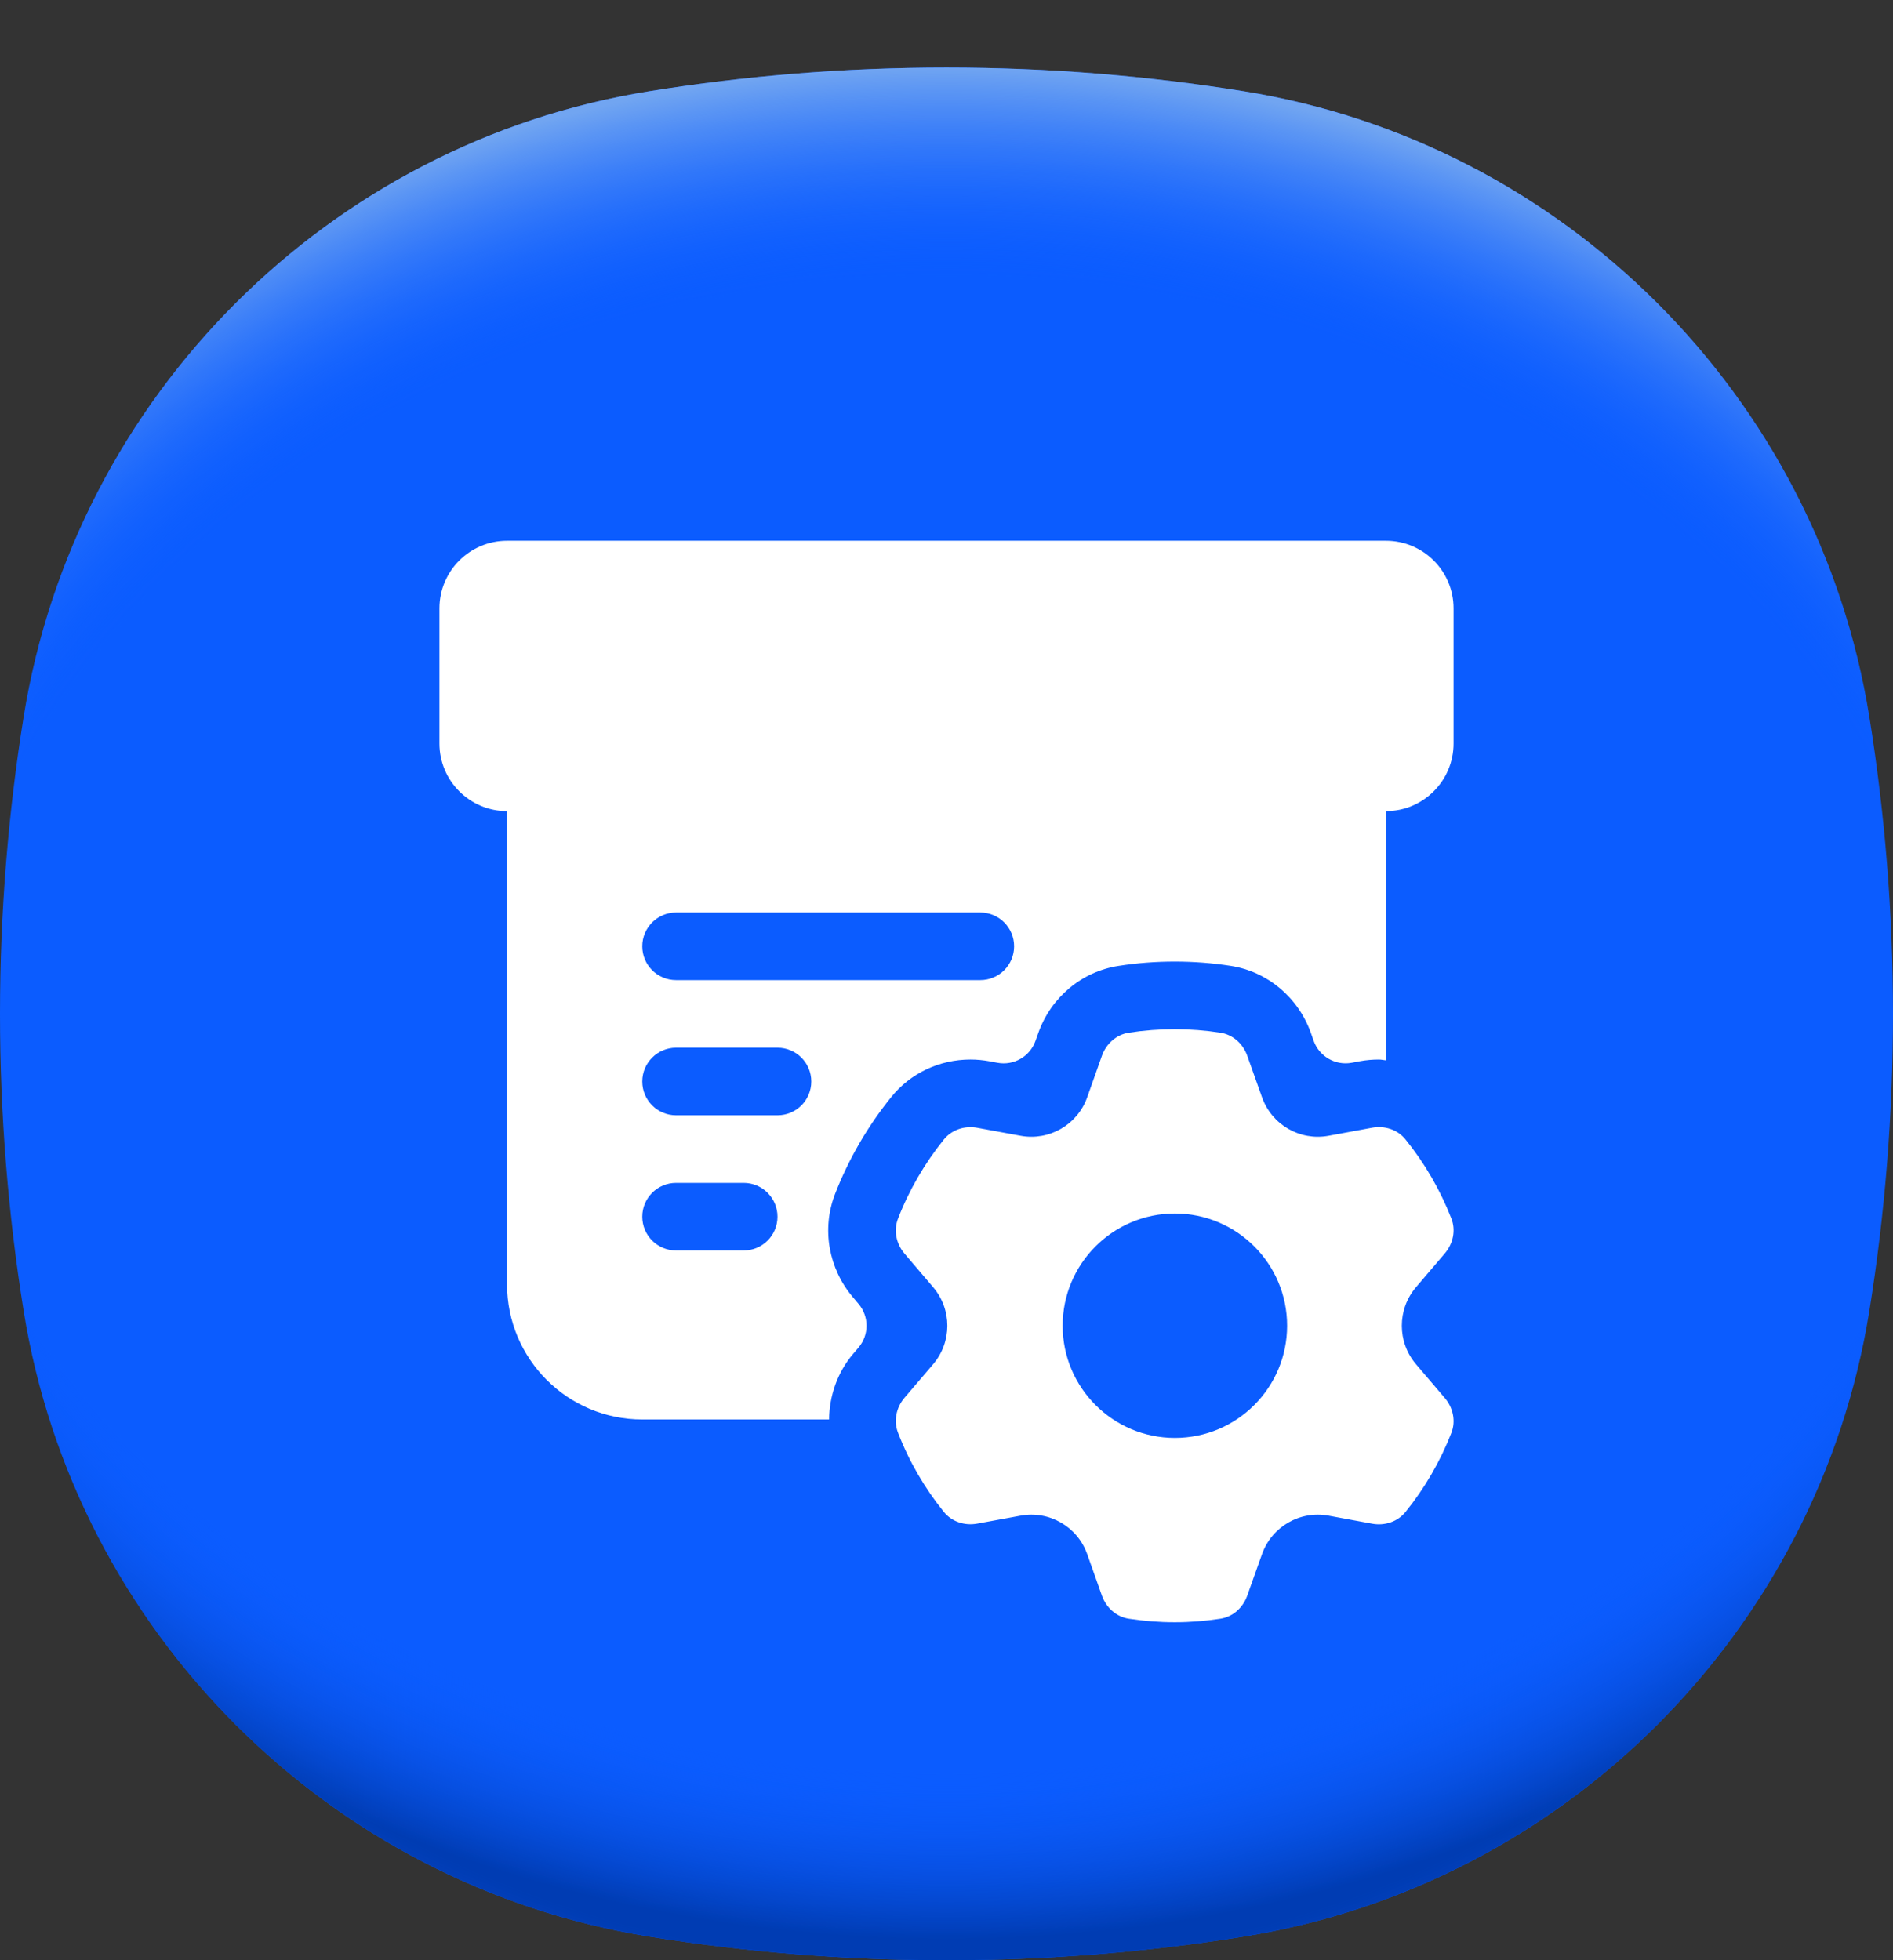 <svg width="28" height="29" viewBox="0 0 28 29" fill="none" xmlns="http://www.w3.org/2000/svg">
<rect x="0" y="0" width="28" height="29" fill="#333333" stroke="none"/>
<path d="M28 15C28 16.497 27.88 17.965 27.65 19.396C26.889 24.135 23.135 27.889 18.396 28.65C16.965 28.88 15.497 29 14 29C12.503 29 11.035 28.88 9.604 28.65C4.865 27.889 1.111 24.135 0.35 19.396C0.12 17.965 0 16.497 0 15C0 13.503 0.12 12.035 0.35 10.604C1.111 5.865 4.865 2.111 9.604 1.35C11.035 1.12 12.503 1 14 1C15.497 1 16.965 1.12 18.396 1.35C23.135 2.111 26.889 5.865 27.65 10.604C27.88 12.035 28 13.503 28 15Z" fill="#0B5CFF"/>
<path d="M28 15C28 16.497 27.88 17.965 27.65 19.396C26.889 24.135 23.135 27.889 18.396 28.65C16.965 28.88 15.497 29 14 29C12.503 29 11.035 28.88 9.604 28.65C4.865 27.889 1.111 24.135 0.35 19.396C0.12 17.965 0 16.497 0 15C0 13.503 0.12 12.035 0.35 10.604C1.111 5.865 4.865 2.111 9.604 1.35C11.035 1.12 12.503 1 14 1C15.497 1 16.965 1.12 18.396 1.35C23.135 2.111 26.889 5.865 27.65 10.604C27.88 12.035 28 13.503 28 15Z" fill="url(#paint0_radial_2215_37552)"/>
<path d="M28 15C28 16.497 27.88 17.965 27.65 19.396C26.889 24.135 23.135 27.889 18.396 28.65C16.965 28.88 15.497 29 14 29C12.503 29 11.035 28.88 9.603 28.65C4.865 27.889 1.111 24.135 0.35 19.396C0.12 17.965 0 16.497 0 15C0 13.503 0.12 12.035 0.35 10.603C1.111 5.865 4.865 2.111 9.603 1.35C11.035 1.12 12.503 1 14 1C15.497 1 16.965 1.12 18.396 1.35C23.135 2.111 26.889 5.865 27.65 10.603C27.88 12.035 28 13.503 28 15Z" fill="url(#paint1_radial_2215_37552)"/>
<g clip-path="url(#clip0_2215_37552)">
<path d="M20.5 8H7.5C6.948 8 6.5 8.448 6.5 9V11C6.5 11.552 6.949 12 7.5 12V19C7.5 20.105 8.395 21 9.5 21H12.263C12.268 20.654 12.382 20.31 12.617 20.032L12.698 19.937C12.857 19.75 12.857 19.476 12.698 19.289L12.616 19.192C12.255 18.766 12.152 18.184 12.349 17.67C12.551 17.15 12.831 16.666 13.182 16.231C13.466 15.878 13.894 15.675 14.355 15.675C14.448 15.675 14.542 15.684 14.636 15.701L14.753 15.723C14.995 15.768 15.234 15.631 15.316 15.399L15.356 15.287C15.543 14.756 15.999 14.374 16.543 14.29C16.816 14.247 17.096 14.226 17.376 14.226C17.653 14.226 17.932 14.247 18.203 14.289C18.746 14.373 19.201 14.753 19.39 15.283L19.431 15.399C19.514 15.63 19.752 15.767 19.993 15.723L20.115 15.7C20.208 15.683 20.302 15.675 20.396 15.675C20.431 15.675 20.465 15.684 20.5 15.687L20.5 12C21.051 12 21.5 11.552 21.5 11V9C21.5 8.448 21.052 8 20.5 8ZM21.371 18.543C21.493 18.399 21.536 18.203 21.468 18.028C21.302 17.602 21.072 17.207 20.789 16.857C20.672 16.711 20.48 16.65 20.296 16.684L19.651 16.803C19.228 16.881 18.811 16.64 18.667 16.234L18.448 15.618C18.385 15.441 18.236 15.306 18.05 15.278C17.83 15.244 17.605 15.226 17.376 15.226C17.145 15.226 16.918 15.244 16.697 15.278C16.51 15.307 16.362 15.442 16.299 15.619L16.081 16.234C15.937 16.64 15.519 16.881 15.096 16.803L14.454 16.685C14.27 16.651 14.079 16.712 13.961 16.858C13.678 17.209 13.447 17.604 13.282 18.031C13.215 18.206 13.257 18.402 13.378 18.545L13.803 19.044C14.082 19.372 14.082 19.854 13.803 20.182L13.378 20.68C13.257 20.823 13.215 21.019 13.282 21.194C13.447 21.622 13.677 22.017 13.961 22.368C14.079 22.514 14.27 22.575 14.454 22.541L15.096 22.423C15.519 22.345 15.937 22.586 16.081 22.992L16.299 23.607C16.362 23.784 16.51 23.919 16.697 23.948C16.918 23.982 17.145 24 17.376 24C17.605 24 17.83 23.982 18.05 23.948C18.236 23.92 18.385 23.785 18.448 23.607L18.667 22.992C18.811 22.586 19.228 22.345 19.651 22.423L20.296 22.542C20.48 22.576 20.672 22.514 20.789 22.369C21.072 22.019 21.302 21.624 21.468 21.198C21.536 21.023 21.493 20.826 21.371 20.683L20.944 20.182C20.665 19.854 20.665 19.372 20.944 19.044L21.371 18.543ZM17.378 21.273C16.462 21.273 15.718 20.53 15.718 19.613C15.718 18.696 16.462 17.953 17.378 17.953C18.295 17.953 19.038 18.696 19.038 19.613C19.038 20.53 18.295 21.273 17.378 21.273ZM11 18.5H10C9.724 18.5 9.5 18.277 9.5 18C9.5 17.724 9.724 17.5 10 17.5H11C11.276 17.5 11.5 17.724 11.5 18C11.5 18.277 11.276 18.5 11 18.5ZM11.5 16.5H10C9.724 16.5 9.5 16.277 9.5 16C9.5 15.724 9.724 15.5 10 15.5H11.5C11.776 15.5 12 15.724 12 16C12 16.277 11.776 16.5 11.5 16.5ZM14.5 14.5H10C9.724 14.5 9.5 14.277 9.5 14C9.5 13.724 9.724 13.5 10 13.5H14.5C14.776 13.5 15 13.724 15 14C15 14.277 14.776 14.5 14.5 14.5Z" fill="white"/>
</g>
<defs>
<radialGradient id="paint0_radial_2215_37552" cx="0" cy="0" r="1" gradientUnits="userSpaceOnUse" gradientTransform="translate(14 13.373) scale(18.876 15.776)">
<stop offset="0.82" stop-color="#0B5CFF" stop-opacity="0"/>
<stop offset="0.98" stop-color="#003CB3"/>
</radialGradient>
<radialGradient id="paint1_radial_2215_37552" cx="0" cy="0" r="1" gradientUnits="userSpaceOnUse" gradientTransform="translate(14 16.621) scale(18.869 15.77)">
<stop offset="0.8" stop-color="#0B5CFF" stop-opacity="0"/>
<stop offset="1" stop-color="#71A5F1"/>
</radialGradient>
<clipPath id="clip0_2215_37552">
<rect width="18" height="18" fill="white" transform="translate(5 6)"/>
</clipPath>
</defs>
</svg>
